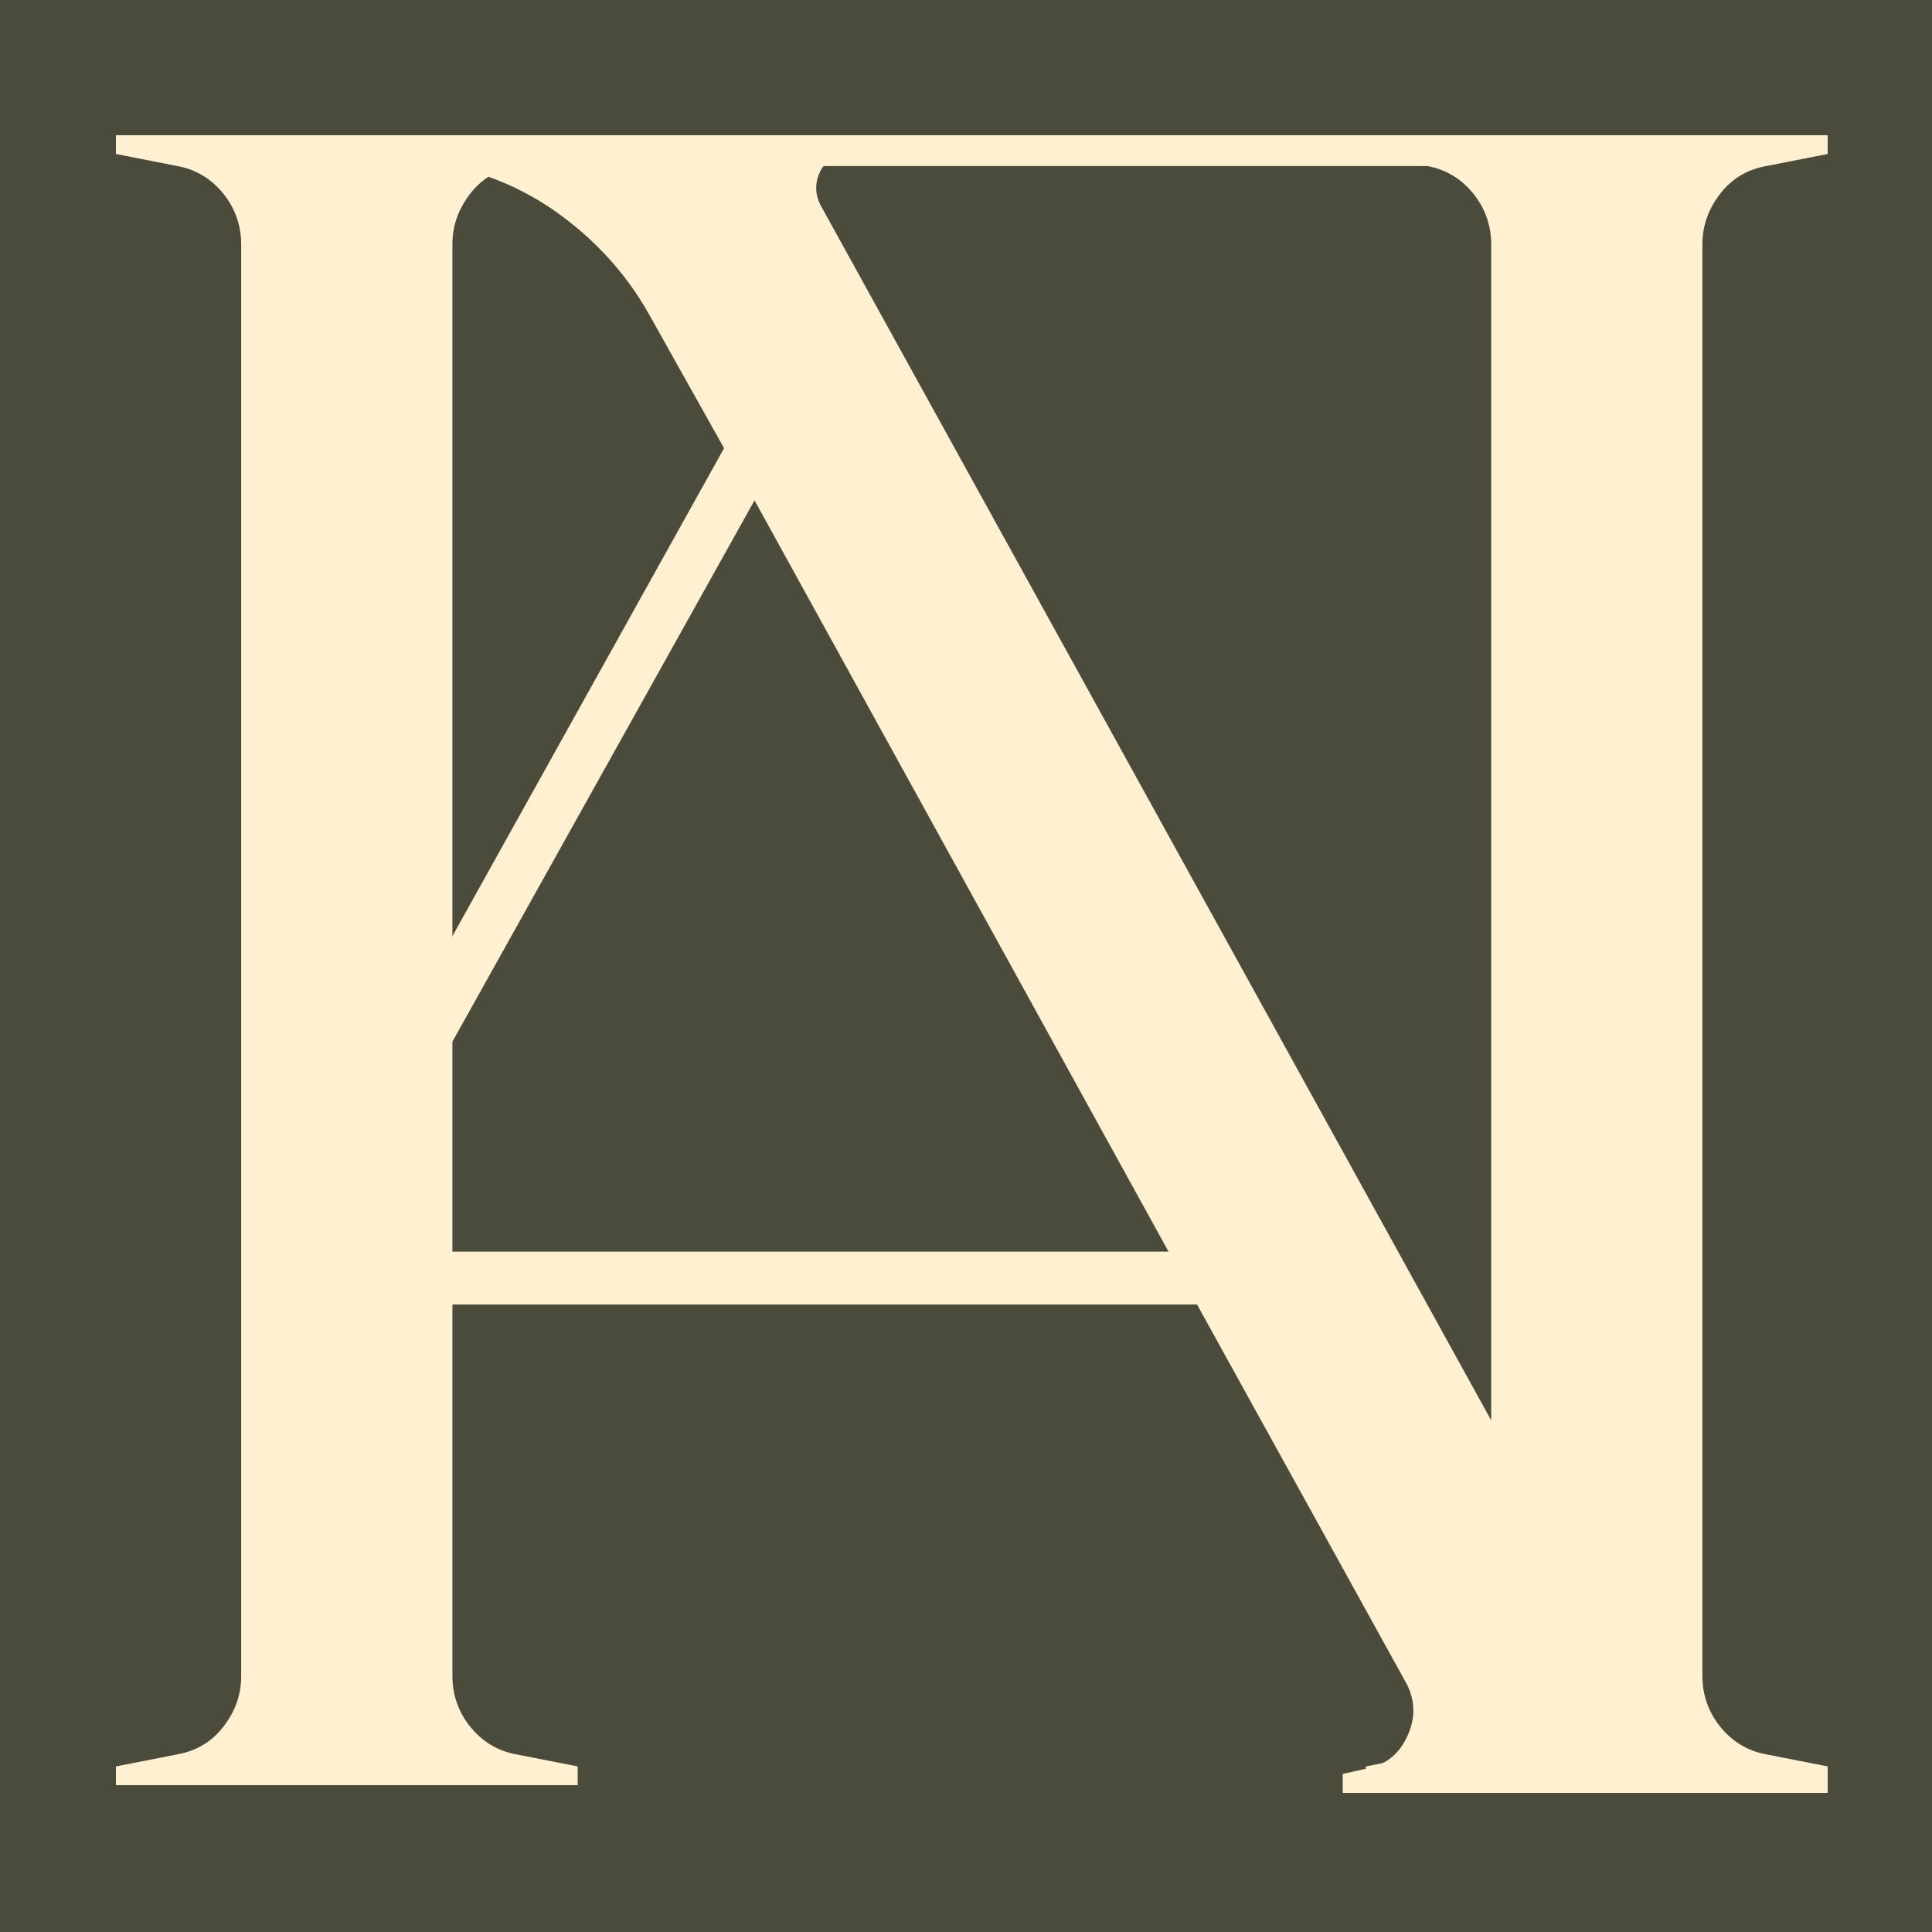 <?xml version="1.0" encoding="UTF-8"?> <svg xmlns="http://www.w3.org/2000/svg" width="500" height="500" viewBox="0 0 500 500" fill="none"><rect x="0" y="0" width="500" height="500" fill="#808080" stroke="none"/><g clip-path="url(#clip0_320_8221)"><rect width="500" height="500" fill="#4B4B3C"></rect><path d="M473 459.091V464H347.507V459.091L352.993 457.864C358.308 456.987 362.08 454.182 364.309 449.098C366.538 444.189 366.194 439.28 363.451 434.722L309.791 337.597H78.864L31.376 423.502C27.261 430.515 27.09 437.702 30.519 445.066C33.947 452.254 39.777 456.286 47.834 457.163L64.806 459.091V464H-54V459.091L-41.142 457.864C-28.627 456.637 -16.97 452.429 -6.341 445.416C4.288 438.404 12.69 429.287 19.204 418.067L187.385 115.996L167.841 81.108C161.669 70.239 153.44 61.473 143.154 54.285C132.867 47.272 121.381 43.065 108.694 41.837L88.636 39.909V35H217.729V39.909C214.814 40.785 212.929 42.538 211.9 45.168C210.872 47.798 211.042 50.428 212.243 52.882L417.454 424.729C422.769 433.845 429.455 441.384 437.855 447.169C446.256 452.955 455.513 456.812 465.628 458.39L473 459.091ZM302.419 323.922L195.27 129.496L86.751 323.922H302.419Z" fill="#FFF0D2"></path><rect x="-93" y="265" width="170" height="251" fill="#4B4B3C"></rect><path d="M133.637 42.968C128.809 43.834 124.842 46.086 121.739 50.071C118.635 54.055 117.082 58.385 117.082 63.236V433.764C117.082 438.615 118.635 443.119 121.739 446.929C124.842 450.74 128.809 453.166 133.637 454.032L149.501 457.15V462H30V457.15L45.865 454.032C50.694 453.166 54.659 450.914 57.763 446.929C60.867 442.945 62.419 438.615 62.419 433.764V63.236C62.419 58.385 60.867 53.882 57.763 50.071C54.659 46.26 50.694 43.834 45.865 42.968L30 39.85V35H473V39.85L457.136 42.968C452.307 43.834 448.341 46.086 445.237 50.071C442.133 54.055 440.581 58.385 440.581 63.236V433.764C440.581 438.615 442.133 443.119 445.237 446.929C448.341 450.74 452.307 453.166 457.136 454.032L473 457.15V462H353.499V457.15L369.363 454.032C374.191 453.166 378.158 450.914 381.261 446.929C384.365 442.945 385.918 438.615 385.918 433.764V63.236C385.918 58.385 384.365 53.882 381.261 50.071C378.158 46.26 374.191 43.834 369.363 42.968H133.464H133.637Z" fill="#FFF0D2"></path></g><defs><clipPath id="clip0_320_8221"><rect width="500" height="500" fill="white"></rect></clipPath></defs></svg> 